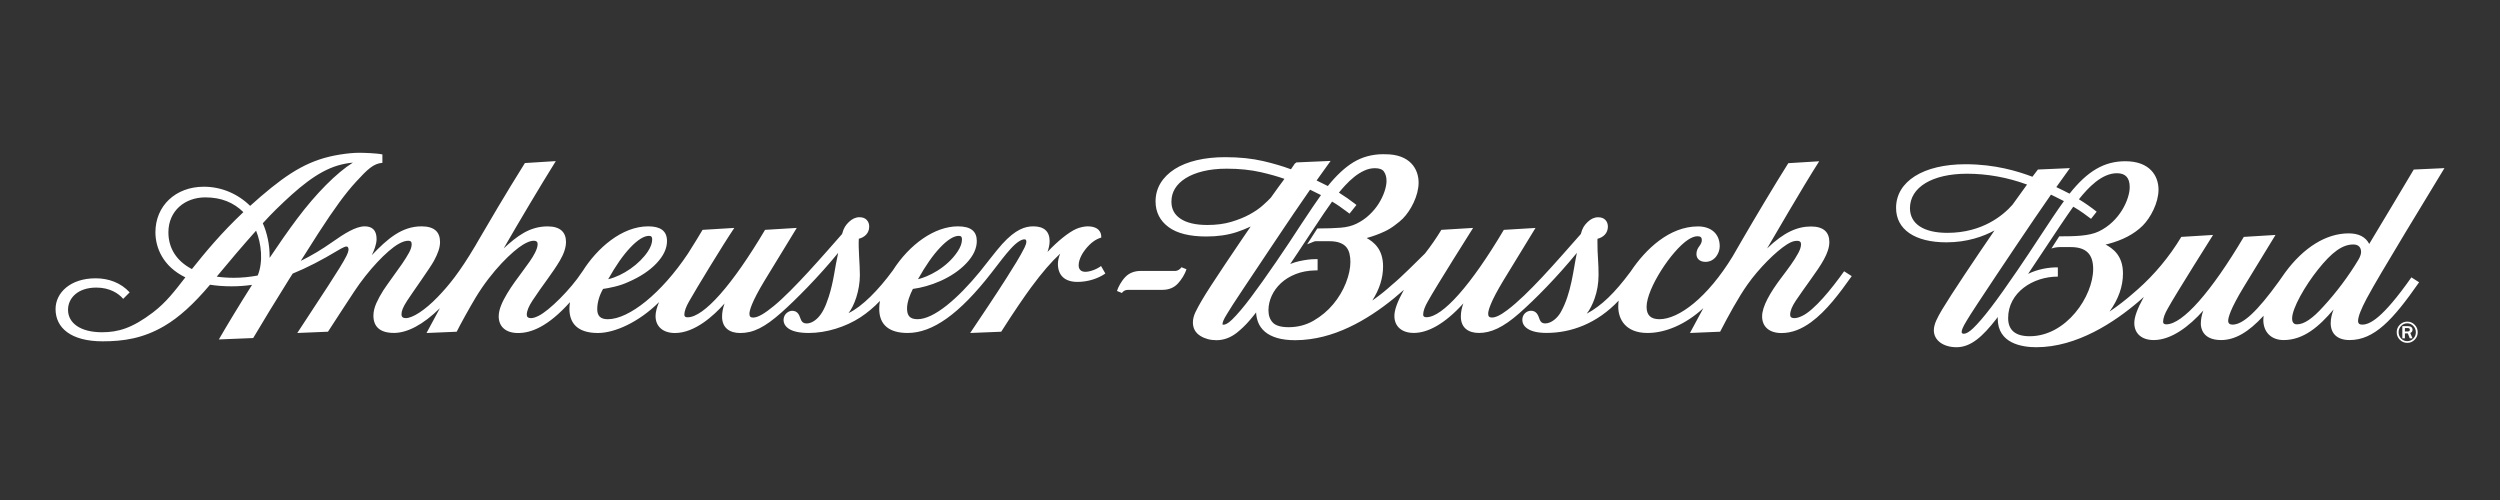 <svg width="180" height="36" viewBox="0 0 180 36" fill="none" xmlns="http://www.w3.org/2000/svg">
<rect x="0" y="0" width="180" height="36" fill="#333333" stroke="none"/>
<g clip-path="url(#clip0_62_2)">
<mask id="mask0_62_2" style="mask-type:luminance" maskUnits="userSpaceOnUse" x="0" y="0" width="181" height="36">
<path d="M0 1.39885e-05H180.001V36H0V1.39885e-05Z" fill="white"/>
</mask>
<g mask="url(#mask0_62_2)">
<path d="M89.977 15.436C89.6 15.643 89.153 15.824 88.649 15.974C88.148 16.123 87.57 16.199 86.929 16.199C86.083 16.199 85.428 16.044 84.983 15.739C84.551 15.444 84.342 15.045 84.342 14.519C84.342 14.174 84.428 13.857 84.599 13.577C84.773 13.293 85.031 13.042 85.366 12.832C85.709 12.617 86.132 12.447 86.624 12.328C87.122 12.207 87.694 12.145 88.326 12.145C89.228 12.145 90.057 12.231 90.791 12.399C91.432 12.547 91.998 12.707 92.478 12.877C92.452 12.915 92.425 12.954 92.398 12.994C92.289 13.141 92.172 13.299 92.044 13.472C91.882 13.693 91.699 13.949 91.5 14.232C91.365 14.378 91.169 14.566 90.918 14.79C90.67 15.012 90.353 15.229 89.977 15.436ZM95.111 14.046C94.926 14.308 94.727 14.595 94.517 14.902C94.261 15.278 93.986 15.689 93.701 16.125C93.418 16.559 93.124 17.007 92.818 17.47C92.507 17.939 92.192 18.406 91.881 18.858C91.179 19.883 90.562 20.75 90.046 21.435C89.534 22.115 89.082 22.648 88.702 23.018C88.392 23.317 88.202 23.379 88.096 23.379C88.057 23.379 88.037 23.374 88.028 23.372C88.025 23.365 88.021 23.356 88.021 23.34C88.021 23.297 88.032 23.219 88.081 23.09C88.123 22.977 88.225 22.792 88.389 22.533C88.445 22.431 88.574 22.224 88.772 21.92C88.975 21.607 89.222 21.233 89.505 20.808C89.793 20.375 90.109 19.903 90.451 19.392C90.793 18.881 91.132 18.373 91.468 17.868C91.804 17.364 92.122 16.889 92.423 16.444L93.174 15.331L94.325 13.658C94.461 13.729 94.602 13.798 94.745 13.866C94.869 13.925 94.991 13.985 95.111 14.046ZM91.644 23.228C91.433 23.005 91.329 22.715 91.329 22.342C91.329 21.988 91.408 21.638 91.561 21.301C91.716 20.961 91.941 20.653 92.229 20.385C92.518 20.116 92.875 19.897 93.29 19.733C93.705 19.569 94.179 19.48 94.699 19.469L94.868 19.465V18.658H94.695C94.378 18.658 93.99 18.707 93.544 18.804C93.321 18.853 93.105 18.921 92.895 19.009C93.066 18.755 93.246 18.487 93.432 18.207C93.768 17.701 94.096 17.205 94.415 16.718C94.732 16.232 95.035 15.777 95.315 15.366C95.549 15.023 95.748 14.738 95.91 14.515C96.094 14.621 96.27 14.733 96.436 14.849C96.648 14.998 96.848 15.143 97.032 15.282L97.166 15.383L97.664 14.757L97.525 14.649C97.199 14.395 96.822 14.133 96.402 13.869C96.534 13.706 96.68 13.536 96.839 13.363C97.044 13.139 97.267 12.929 97.501 12.739C97.73 12.553 97.977 12.399 98.234 12.281C98.481 12.167 98.737 12.11 98.994 12.11C99.31 12.11 99.528 12.19 99.64 12.349C99.766 12.526 99.829 12.752 99.829 13.023C99.829 13.24 99.782 13.494 99.688 13.778C99.592 14.067 99.452 14.36 99.272 14.65C99.092 14.939 98.863 15.215 98.592 15.47C98.324 15.724 98.011 15.939 97.662 16.109C97.342 16.265 96.958 16.361 96.521 16.395C96.068 16.43 95.537 16.448 94.942 16.448H94.849L94.114 17.592L94.617 17.389C94.656 17.374 94.706 17.366 94.766 17.366H95.703C96.022 17.366 96.286 17.407 96.489 17.488C96.684 17.565 96.835 17.67 96.94 17.8C97.047 17.934 97.122 18.09 97.163 18.265C97.207 18.454 97.229 18.651 97.229 18.849C97.229 19.312 97.12 19.824 96.905 20.371C96.688 20.922 96.38 21.439 95.987 21.909C95.595 22.378 95.12 22.776 94.574 23.091C94.037 23.401 93.435 23.558 92.784 23.558C92.235 23.558 91.851 23.447 91.644 23.228ZM132.776 19.532C131.882 20.789 130.635 22.332 129.751 22.75C129.536 22.853 129.351 22.905 129.203 22.905C128.929 22.905 128.892 22.778 128.892 22.653C128.892 22.387 129.03 22.047 129.302 21.642C129.589 21.216 130.036 20.588 130.368 20.125C131.126 19.071 131.713 18.208 131.713 17.428C131.714 16.72 131.294 16.307 130.398 16.307C129.415 16.307 128.445 16.717 127.231 17.887C127.657 17.173 129.682 13.649 130.982 11.611L128.758 11.749C127.766 13.322 126.336 15.724 125.457 17.237C125.224 17.639 124.986 18.051 124.746 18.468C122.949 21.408 120.886 22.983 119.477 22.983C118.851 22.982 118.554 22.69 118.554 22.095C118.555 20.771 120.356 18.039 121.541 17.26C121.795 17.094 122.024 17.009 122.221 17.009C122.456 17.01 122.531 17.109 122.531 17.282C122.531 17.438 122.464 17.566 122.381 17.683C122.263 17.849 122.145 17.994 122.145 18.307C122.145 18.606 122.369 18.854 122.794 18.854C123.469 18.854 123.82 18.212 123.82 17.732C123.82 16.812 123.176 16.302 122.257 16.302C120.211 16.301 118.488 17.924 117.401 19.558C116.255 21.101 115.319 22.005 114.245 22.585C114.475 22.296 114.671 21.888 114.806 21.51C114.999 20.969 115.096 20.392 115.096 19.797C115.097 19.404 115.083 19.008 115.056 18.622C115.029 18.248 115.016 17.858 115.016 17.461V17.276C115.016 17.242 115.018 17.215 115.021 17.193C115.441 17.086 115.768 16.791 115.768 16.314C115.768 16.125 115.708 15.965 115.59 15.838C115.47 15.709 115.293 15.643 115.063 15.643C114.794 15.643 114.539 15.759 114.305 15.988C114.08 16.207 113.932 16.409 113.82 16.849C111.966 18.947 110.05 21.174 108.529 22.323C108 22.723 107.664 22.863 107.421 22.862C107.212 22.862 107.149 22.769 107.149 22.586C107.149 22.368 107.293 21.765 108.25 20.186C108.869 19.169 110.123 17.118 110.556 16.412L108.275 16.55C105.919 20.52 103.87 22.84 102.7 22.84C102.468 22.84 102.468 22.695 102.468 22.647C102.468 22.408 102.584 22.081 102.806 21.698C103.356 20.694 106.037 16.451 106.063 16.41L103.778 16.549C103.422 17.135 103.028 17.704 102.606 18.244C102.445 18.405 102.266 18.583 102.066 18.778L101.438 19.393C101.231 19.596 101.018 19.799 100.805 19.995C100.595 20.189 100.39 20.37 100.187 20.538C99.817 20.876 99.402 21.21 98.955 21.532C98.903 21.569 98.856 21.602 98.805 21.638C99.32 20.837 99.581 20.014 99.581 19.183C99.581 17.934 98.91 17.428 98.401 17.137C98.844 17.017 99.279 16.859 99.695 16.664C99.977 16.532 100.245 16.365 100.495 16.166C100.677 16.035 100.846 15.893 101.002 15.74C101.567 15.171 102.14 14.098 102.14 13.149C102.14 12.162 101.514 11.106 99.754 11.106C99.742 11.106 99.729 11.107 99.716 11.107C99.676 11.106 99.637 11.103 99.595 11.103C98.8 11.103 98.073 11.3 97.436 11.689C96.837 12.055 96.22 12.627 95.603 13.393C95.456 13.319 95.311 13.248 95.168 13.178C95.045 13.118 94.921 13.057 94.795 12.994L95.804 11.586L93.333 11.694L93.293 11.747L93.248 11.75C93.248 11.75 93.138 11.91 92.948 12.188C92.361 11.968 91.689 11.77 90.948 11.597C90.148 11.411 89.231 11.316 88.22 11.316C87.467 11.316 86.776 11.39 86.164 11.535C85.546 11.681 85.014 11.896 84.581 12.172C84.142 12.452 83.799 12.792 83.562 13.181C83.322 13.576 83.2 14.02 83.2 14.502C83.2 15.269 83.516 15.892 84.138 16.352C84.743 16.8 85.658 17.028 86.858 17.028C87.675 17.028 88.413 16.92 89.053 16.707C89.411 16.588 89.744 16.455 90.049 16.308C89.821 16.64 89.585 16.986 89.343 17.343C88.947 17.926 88.566 18.491 88.201 19.037C87.835 19.583 87.499 20.094 87.2 20.554C86.898 21.019 86.661 21.399 86.497 21.684C86.331 21.97 86.189 22.235 86.075 22.47C85.952 22.725 85.889 22.975 85.889 23.215C85.889 23.633 86.068 23.959 86.421 24.182C86.749 24.389 87.14 24.494 87.583 24.494C88.104 24.494 88.598 24.313 89.052 23.958C89.13 23.897 89.21 23.828 89.29 23.757C89.586 23.504 89.898 23.175 90.23 22.758C90.299 22.673 90.368 22.587 90.439 22.496C90.45 22.735 90.498 22.967 90.579 23.187C90.678 23.451 90.843 23.685 91.071 23.881C91.295 24.075 91.593 24.227 91.957 24.335C92.314 24.44 92.753 24.494 93.262 24.494C93.62 24.494 93.979 24.468 94.335 24.417C96.885 24.078 99.261 22.491 101.082 20.867C100.605 21.732 100.396 22.312 100.396 22.751C100.396 23.503 100.931 23.971 101.793 23.971C102.803 23.971 104.02 23.327 105.36 21.846C105.238 22.191 105.181 22.495 105.181 22.793C105.181 23.599 105.72 23.972 106.486 23.972C107.336 23.973 108.22 23.585 109.394 22.55C110.561 21.52 112.107 19.946 113.535 18.207C113.28 19.384 113.146 21.114 112.373 22.481C112.133 22.907 111.686 23.286 111.258 23.286C110.788 23.285 110.888 22.847 110.641 22.557C110.547 22.447 110.42 22.374 110.228 22.374C109.936 22.374 109.608 22.617 109.608 23.018C109.608 23.265 109.713 23.491 109.997 23.675C110.28 23.859 110.73 23.97 111.344 23.97C113.12 23.971 114.984 23.297 116.544 21.643C116.526 21.787 116.514 21.931 116.514 22.074C116.514 22.995 117.05 23.973 118.618 23.974C119.891 23.974 121.337 23.383 122.639 22.19C122.3 22.808 121.97 23.421 121.677 23.974L123.849 23.883C124.457 22.711 125.154 21.427 125.824 20.479C126.637 19.328 127.854 18.108 128.669 17.592C128.975 17.399 129.184 17.34 129.382 17.34C129.638 17.34 129.673 17.467 129.673 17.592C129.673 17.766 129.608 17.975 129.48 18.212C129.177 18.778 128.758 19.331 128.243 20.012C127.457 21.054 126.872 22.061 126.872 22.776C126.871 23.531 127.396 23.979 128.267 23.979C129.02 23.979 129.709 23.697 130.397 23.197C131.485 22.405 132.447 21.123 133.324 19.881L132.776 19.532ZM16.837 20.001C17.415 20.001 17.989 19.942 18.555 19.837C18.963 18.85 18.818 17.541 18.438 16.608C17.51 17.645 16.442 18.901 15.604 19.917C15.989 19.972 16.4 20.001 16.837 20.001ZM13.817 19.373C14.798 18.144 15.923 16.784 17.523 15.273C16.823 14.584 15.937 14.211 14.78 14.211C13.329 14.211 12.125 15.166 12.125 16.729C12.125 17.895 12.736 18.81 13.817 19.373ZM18.921 16.074C19.223 16.735 19.436 17.666 19.411 18.568C20.072 17.579 20.746 16.612 21.392 15.749C22.744 13.946 24.224 12.448 25.408 11.708C25.035 11.742 24.67 11.813 24.316 11.918C22.828 12.365 21.458 13.534 19.867 15.085C19.606 15.339 19.281 15.68 18.921 16.074ZM43.789 20.104C44.875 19.846 46.052 19.006 46.648 18.103C46.854 17.793 46.958 17.5 46.958 17.234C46.958 17.055 46.891 16.982 46.728 16.982C46.364 16.982 45.908 17.268 45.373 17.834C44.857 18.38 44.33 19.137 43.789 20.104ZM66.094 20.104C66.773 19.943 68.145 19.326 68.953 18.103C69.159 17.793 69.263 17.5 69.263 17.234C69.263 17.055 69.197 16.982 69.033 16.982C68.67 16.982 68.214 17.268 67.679 17.834C67.162 18.38 66.636 19.137 66.094 20.104ZM48.598 23.977C47.736 23.977 47.2 23.51 47.2 22.757C47.2 22.491 47.277 22.169 47.451 21.753C45.999 23.192 44.266 23.976 43.048 23.976C41.553 23.976 40.999 23.242 40.999 22.239C40.999 22.08 41.014 21.918 41.038 21.754C39.435 23.541 38.222 23.978 37.305 23.978C36.402 23.978 35.907 23.508 35.907 22.775C35.907 22.274 36.169 21.712 36.518 21.128C37.178 20.025 38.142 18.962 38.517 18.207C38.637 17.965 38.709 17.761 38.709 17.586C38.709 17.461 38.675 17.334 38.418 17.334C38.22 17.334 37.963 17.429 37.654 17.617C36.938 18.053 35.447 19.435 34.234 21.445C33.827 22.122 33.11 23.414 32.882 23.884L30.709 23.976C31.009 23.408 31.339 22.795 31.673 22.188C30.459 23.385 29.314 23.971 28.365 23.971C27.366 23.971 26.886 23.526 26.886 22.727C26.886 22.441 26.958 22.138 27.098 21.825C27.235 21.521 27.405 21.21 27.603 20.9C27.8 20.592 28.763 19.268 28.956 18.988C29.151 18.703 29.317 18.436 29.449 18.195C29.576 17.964 29.641 17.76 29.641 17.586C29.641 17.407 29.569 17.334 29.391 17.334C29.191 17.334 28.954 17.412 28.686 17.567C27.858 18.043 26.503 19.464 25.494 21.003C25.242 21.386 23.98 23.309 23.642 23.841L23.615 23.883L21.405 23.975C23.043 21.451 24.541 19.257 24.956 18.403C25.119 18.07 25.128 17.887 25.033 17.781C24.947 17.687 24.704 17.804 24.282 18.057C23.175 18.721 22.119 19.275 21.074 19.698L20.817 20.101C20.344 20.86 19.868 21.631 19.388 22.413L18.23 24.339L15.757 24.44C16.361 23.397 17.207 21.991 18.148 20.51C17.664 20.579 17.175 20.615 16.676 20.615C16.104 20.615 15.588 20.574 15.121 20.5C13.951 21.887 12.889 22.854 11.824 23.476C10.3 24.367 8.892 24.575 7.387 24.575C5.089 24.575 4 23.592 4 22.254C4 21.076 5.069 20.038 6.881 20.038C7.823 20.038 8.693 20.354 9.336 21.05L8.869 21.518C8.539 21.121 7.893 20.706 6.935 20.706C5.588 20.706 4.898 21.474 4.898 22.307C4.898 23.257 5.784 23.922 7.342 23.922C8.506 23.922 9.514 23.632 11.008 22.499C11.966 21.773 12.599 20.928 13.346 19.969C11.727 19.184 11.19 17.826 11.19 16.721C11.19 14.828 12.635 13.444 14.678 13.444C15.956 13.444 17.135 13.963 18.011 14.823C18.253 14.603 18.504 14.38 18.768 14.154C20.889 12.335 22.353 11.469 24.465 11.13C25.003 11.044 25.474 11 25.864 11C26.193 11 27.11 11.027 27.532 11.118V11.723C26.886 11.775 26.458 12.194 25.643 13.079C24.868 13.922 24.085 14.994 22.928 16.78L21.655 18.784C22.441 18.399 23.195 17.943 23.906 17.442C24.798 16.812 25.618 16.297 26.259 16.297C26.782 16.297 27.114 16.557 27.114 17.211C27.114 17.592 26.923 18.064 26.77 18.373C27.892 17.198 28.926 16.297 30.347 16.297C31.304 16.297 31.683 16.726 31.683 17.43C31.683 17.843 31.514 18.28 31.242 18.784C30.97 19.289 29.726 21.018 29.319 21.643C29.009 22.119 28.908 22.396 28.908 22.624C28.908 22.749 28.933 22.904 29.225 22.904C29.699 22.904 30.582 22.35 31.514 21.384C32.318 20.551 33.082 19.614 34.204 17.727C34.3 17.562 34.396 17.395 34.491 17.232C35.108 16.169 36.402 13.961 37.793 11.739L40.018 11.6C38.865 13.448 37.386 15.942 36.265 17.883C37.223 17.008 38.114 16.3 39.435 16.3C40.357 16.3 40.752 16.741 40.752 17.422C40.752 17.82 40.6 18.27 40.311 18.763C39.794 19.647 39.062 20.538 38.34 21.639C38.072 22.048 37.929 22.385 37.929 22.651C37.929 22.776 37.966 22.904 38.24 22.904C38.389 22.904 38.544 22.852 38.76 22.749C39.53 22.385 41.109 20.807 41.893 19.601L41.946 19.527L41.947 19.528C42.998 17.856 44.782 16.297 46.667 16.297C47.518 16.297 48.024 16.596 48.024 17.357C48.024 17.886 47.777 18.418 47.274 18.953C46.779 19.48 46.091 19.936 45.228 20.308C44.928 20.447 44.597 20.559 44.246 20.642C43.922 20.719 43.645 20.772 43.421 20.802C43.164 21.243 43.001 21.775 43.001 22.259C43.001 22.754 43.242 22.984 43.76 22.984C45.291 22.984 47.621 21.123 49.534 18.257C49.975 17.557 50.363 16.932 50.584 16.549L52.87 16.41C52.001 17.701 50.12 20.807 49.612 21.702C49.393 22.087 49.273 22.413 49.273 22.653C49.273 22.7 49.273 22.846 49.506 22.846C50.677 22.846 52.727 20.523 55.084 16.549L57.366 16.41C56.933 17.117 55.679 19.17 55.059 20.188C54.102 21.769 53.959 22.372 53.959 22.59C53.959 22.773 54.022 22.87 54.231 22.866C54.571 22.86 55.045 22.582 55.72 22.027C57.149 20.852 59.282 18.378 60.631 16.847C60.744 16.406 60.894 16.204 61.118 15.985C61.353 15.756 61.608 15.64 61.877 15.64C62.107 15.64 62.284 15.705 62.404 15.834C62.523 15.962 62.583 16.122 62.583 16.311C62.583 16.788 62.256 17.084 61.835 17.191C61.789 17.884 61.911 19.015 61.911 19.797C61.911 20.93 61.504 22.028 61.093 22.544C62.077 22.074 63.251 20.884 64.287 19.466C65.489 17.585 67.294 16.297 68.972 16.297C69.933 16.297 70.329 16.677 70.329 17.357C70.329 17.886 70.083 18.418 69.579 18.953C68.559 20.038 66.932 20.645 65.727 20.802C65.51 21.223 65.307 21.765 65.307 22.201C65.307 22.709 65.486 22.982 66.066 22.982C67.25 22.982 68.969 21.488 70.541 19.575C70.976 19.045 71.703 18.073 72.16 17.569C73.123 16.508 73.811 16.297 74.4 16.297C75.175 16.297 75.573 16.664 75.573 17.365C75.573 17.631 75.492 17.942 75.418 18.141C76.169 17.341 76.953 16.718 77.491 16.48C77.733 16.372 78.087 16.297 78.3 16.297C79.131 16.297 79.313 16.757 79.29 17.105C78.898 17.22 78.54 17.474 78.18 17.915C77.989 18.15 77.663 18.632 77.663 19.105C77.663 19.39 77.826 19.57 78.147 19.57C78.476 19.57 78.96 19.393 79.275 19.153L79.585 19.692C79.081 20.046 78.347 20.297 77.577 20.297C76.673 20.297 76.17 19.834 76.17 19.002C76.17 18.77 76.225 18.523 76.334 18.262C75.718 18.826 75.033 19.615 74.225 20.711C73.814 21.269 73.022 22.41 72.087 23.884L69.853 23.975C70.595 22.873 71.77 21.121 72.468 20.017C72.942 19.268 73.449 18.469 73.764 17.831C73.852 17.654 73.897 17.509 73.897 17.403C73.897 17.261 73.842 17.233 73.748 17.233C73.592 17.233 73.263 17.365 72.765 17.916C72.349 18.377 72.076 18.749 71.39 19.634C69.073 22.621 67.137 23.974 65.353 23.974C64.095 23.974 63.305 23.452 63.305 22.238C63.305 22.051 63.322 21.86 63.355 21.667C62.913 22.129 62.458 22.514 61.941 22.852C60.892 23.536 59.5 23.974 58.234 23.974C57.558 23.974 57.09 23.863 56.802 23.675C56.517 23.49 56.396 23.241 56.42 22.968C56.453 22.604 56.774 22.375 57.046 22.377C57.233 22.379 57.385 22.457 57.485 22.605C57.666 22.871 57.627 23.289 58.071 23.289C58.31 23.289 58.614 23.169 58.901 22.866C59.169 22.583 59.404 22.192 59.67 21.366C60.032 20.243 60.103 19.288 60.348 18.206C58.938 19.935 57.237 21.637 56.27 22.494C55.053 23.574 54.237 23.977 53.295 23.977C52.529 23.977 51.989 23.604 51.989 22.798C51.989 22.5 52.046 22.195 52.168 21.85L52.096 21.929C51.41 22.694 50.042 23.977 48.598 23.977ZM169.998 18.148C169.998 17.796 169.798 17.602 169.435 17.602C168.66 17.602 167.899 18.145 166.889 19.416C165.976 20.56 165.032 22.187 165.032 22.93C165.032 23.352 165.301 23.352 165.389 23.352C165.89 23.352 166.508 22.934 167.278 22.075C168.202 21.076 169.123 19.847 169.805 18.701C169.924 18.502 169.998 18.29 169.998 18.148ZM147.702 17.893L148.265 17.017C149.423 17.018 150.424 16.991 151.104 16.666C152.629 15.944 153.339 14.334 153.339 13.474C153.339 12.8 153.037 12.472 152.416 12.472C151.324 12.472 150.344 13.517 149.681 14.348C150.132 14.622 150.622 14.97 150.96 15.243L150.554 15.755C150.273 15.539 149.772 15.166 149.276 14.882C148.806 15.529 147.967 16.795 147.154 18.021C146.771 18.599 146.377 19.192 146.023 19.72C146.707 19.379 147.518 19.239 148.165 19.252V19.916C146.366 19.914 144.586 21.065 144.586 22.901C144.586 23.769 145.107 24.209 146.135 24.209C148.788 24.209 150.708 21.317 150.708 19.368C150.708 18.291 150.193 17.79 149.088 17.79H148.443C148.248 17.79 148.005 17.789 147.702 17.893ZM145.285 19.421C145.82 18.64 146.342 17.846 146.846 17.078C147.493 16.094 148.105 15.163 148.603 14.48C148.394 14.368 148.174 14.261 147.96 14.156C147.862 14.109 147.765 14.061 147.67 14.014L146.465 15.765C145.204 17.616 141.976 22.431 141.62 23.058C141.285 23.602 141.239 23.789 141.239 23.91C141.239 23.987 141.294 24.029 141.393 24.029C141.566 24.029 141.784 23.902 142.059 23.641C142.776 22.952 143.711 21.729 145.285 19.421ZM144.899 14.742C145.252 14.254 145.763 13.547 145.947 13.288C144.53 12.77 143.076 12.508 141.625 12.508C139.129 12.508 137.517 13.482 137.517 14.988C137.517 16.117 138.499 16.765 140.211 16.765C142.737 16.765 144.232 15.498 144.899 14.742ZM170.408 21.48C169.991 22.259 169.78 22.81 169.78 23.118C169.78 23.287 169.879 23.373 170.075 23.373C170.602 23.373 171.507 22.977 173.62 19.97L174.176 20.324C172.28 23.044 170.945 24.484 169.166 24.484C168.304 24.484 167.81 24.039 167.81 23.263C167.81 22.917 167.901 22.585 168.021 22.279C166.977 23.503 165.87 24.484 164.419 24.484C163.532 24.484 162.959 23.915 162.959 23.034C162.959 22.938 162.965 22.838 162.978 22.734C161.887 23.926 160.909 24.484 159.919 24.484C158.565 24.484 158.459 23.581 158.459 23.305C158.459 23.006 158.516 22.702 158.638 22.357C157.627 23.494 156.335 24.484 155.068 24.484C154.206 24.484 153.67 24.016 153.67 23.263C153.67 22.824 153.879 22.244 154.356 21.378C154.242 21.481 154.13 21.581 154.019 21.677C152.255 23.194 149.54 25 146.618 25C145.579 25 143.836 24.732 143.836 22.937C143.836 22.898 143.837 22.859 143.84 22.82L143.726 22.977C142.774 24.192 141.926 25 140.873 25C139.91 25 139.237 24.5 139.237 23.784C139.237 23.334 139.487 22.874 139.841 22.274C140.488 21.194 142.208 18.623 143.604 16.592C142.81 17.023 141.645 17.448 140.14 17.448C137.871 17.448 136.517 16.521 136.517 14.97C136.517 13.06 138.48 11.825 141.518 11.825C143.663 11.825 145.285 12.332 146.334 12.726L146.729 12.206L149.034 12.105L148.054 13.472C148.368 13.622 148.689 13.778 149.008 13.944C150.305 12.308 151.51 11.609 153.025 11.609C154.786 11.609 155.413 12.665 155.413 13.654C155.413 14.603 154.841 15.677 154.275 16.247C153.653 16.858 152.831 17.29 151.761 17.571C151.722 17.577 151.662 17.59 151.599 17.604C152.115 17.889 152.854 18.382 152.854 19.693C152.854 20.623 152.528 21.543 151.885 22.434C152.463 22.044 153.115 21.541 153.631 21.082C153.725 21.002 153.822 20.918 153.924 20.828C155.104 19.783 156.18 18.509 157.054 17.056L159.34 16.916C159.34 16.916 156.632 21.204 156.082 22.209C155.86 22.592 155.743 22.92 155.743 23.159C155.743 23.207 155.743 23.352 155.976 23.352C157.147 23.352 159.197 21.029 161.554 17.056L163.836 16.916C163.403 17.623 162.149 19.676 161.529 20.695C160.572 22.275 160.429 22.878 160.429 23.097C160.429 23.28 160.535 23.373 160.745 23.373C161.496 23.373 162.522 22.418 164.07 20.277C164.205 20.074 164.355 19.861 164.526 19.628C165.866 17.806 167.492 16.803 169.104 16.803C169.828 16.803 170.325 17.058 170.584 17.563C171.447 16.139 173.108 13.351 173.79 12.207L176 12.105L173.213 16.703C171.782 19.083 170.947 20.478 170.408 21.48ZM80.779 21.095L80.423 20.951C80.5 20.682 80.735 20.236 81.039 19.927C81.32 19.641 81.71 19.507 82.13 19.507H84.633C84.787 19.507 84.978 19.379 85.067 19.241L85.424 19.384C85.312 19.756 85.055 20.146 84.814 20.407C84.532 20.714 84.156 20.869 83.696 20.869H81.215C81 20.869 80.855 20.974 80.779 21.095ZM173.346 23.867H173.153V23.62H173.359C173.459 23.62 173.509 23.661 173.509 23.741C173.509 23.825 173.455 23.867 173.346 23.867ZM173.702 23.743C173.702 23.666 173.675 23.604 173.621 23.555C173.566 23.506 173.483 23.482 173.372 23.482H172.967V24.362H173.153V24.006H173.363L173.505 24.362H173.701L173.54 23.975C173.648 23.93 173.702 23.853 173.702 23.743ZM173.758 24.376C173.636 24.502 173.49 24.564 173.321 24.564C173.15 24.564 173.004 24.502 172.882 24.376C172.76 24.251 172.699 24.099 172.699 23.922C172.699 23.745 172.76 23.594 172.881 23.468C173.003 23.343 173.15 23.28 173.323 23.28C173.492 23.28 173.638 23.343 173.759 23.469C173.881 23.595 173.941 23.746 173.941 23.922C173.941 24.099 173.88 24.251 173.758 24.376ZM173.856 23.382C173.709 23.232 173.531 23.157 173.324 23.157C173.114 23.157 172.934 23.232 172.786 23.382C172.637 23.532 172.563 23.712 172.563 23.922C172.563 24.132 172.638 24.312 172.786 24.462C172.935 24.612 173.114 24.687 173.322 24.687C173.529 24.687 173.707 24.612 173.855 24.462C174.003 24.312 174.077 24.132 174.077 23.923C174.077 23.712 174.003 23.532 173.856 23.382ZM173.346 23.867H173.153V23.62H173.359C173.459 23.62 173.509 23.661 173.509 23.741C173.509 23.825 173.455 23.867 173.346 23.867ZM173.702 23.743C173.702 23.666 173.675 23.604 173.621 23.555C173.566 23.506 173.483 23.482 173.372 23.482H172.967V24.362H173.153V24.006H173.363L173.505 24.362H173.701L173.54 23.975C173.648 23.93 173.702 23.853 173.702 23.743ZM173.758 24.376C173.636 24.502 173.49 24.564 173.321 24.564C173.15 24.564 173.004 24.502 172.882 24.376C172.76 24.251 172.699 24.099 172.699 23.922C172.699 23.745 172.76 23.594 172.881 23.468C173.003 23.343 173.15 23.28 173.323 23.28C173.492 23.28 173.638 23.343 173.759 23.469C173.881 23.595 173.941 23.746 173.941 23.922C173.941 24.099 173.88 24.251 173.758 24.376ZM173.856 23.382C173.709 23.232 173.531 23.157 173.324 23.157C173.114 23.157 172.934 23.232 172.786 23.382C172.637 23.532 172.563 23.712 172.563 23.922C172.563 24.132 172.638 24.312 172.786 24.462C172.935 24.612 173.114 24.687 173.322 24.687C173.529 24.687 173.707 24.612 173.855 24.462C174.003 24.312 174.077 24.132 174.077 23.923C174.077 23.712 174.003 23.532 173.856 23.382Z" fill="white"/>
</g>
</g>
<defs>
<clipPath id="clip0_62_2">
<rect width="180.001" height="36" fill="white"/>
</clipPath>
</defs>
</svg>
